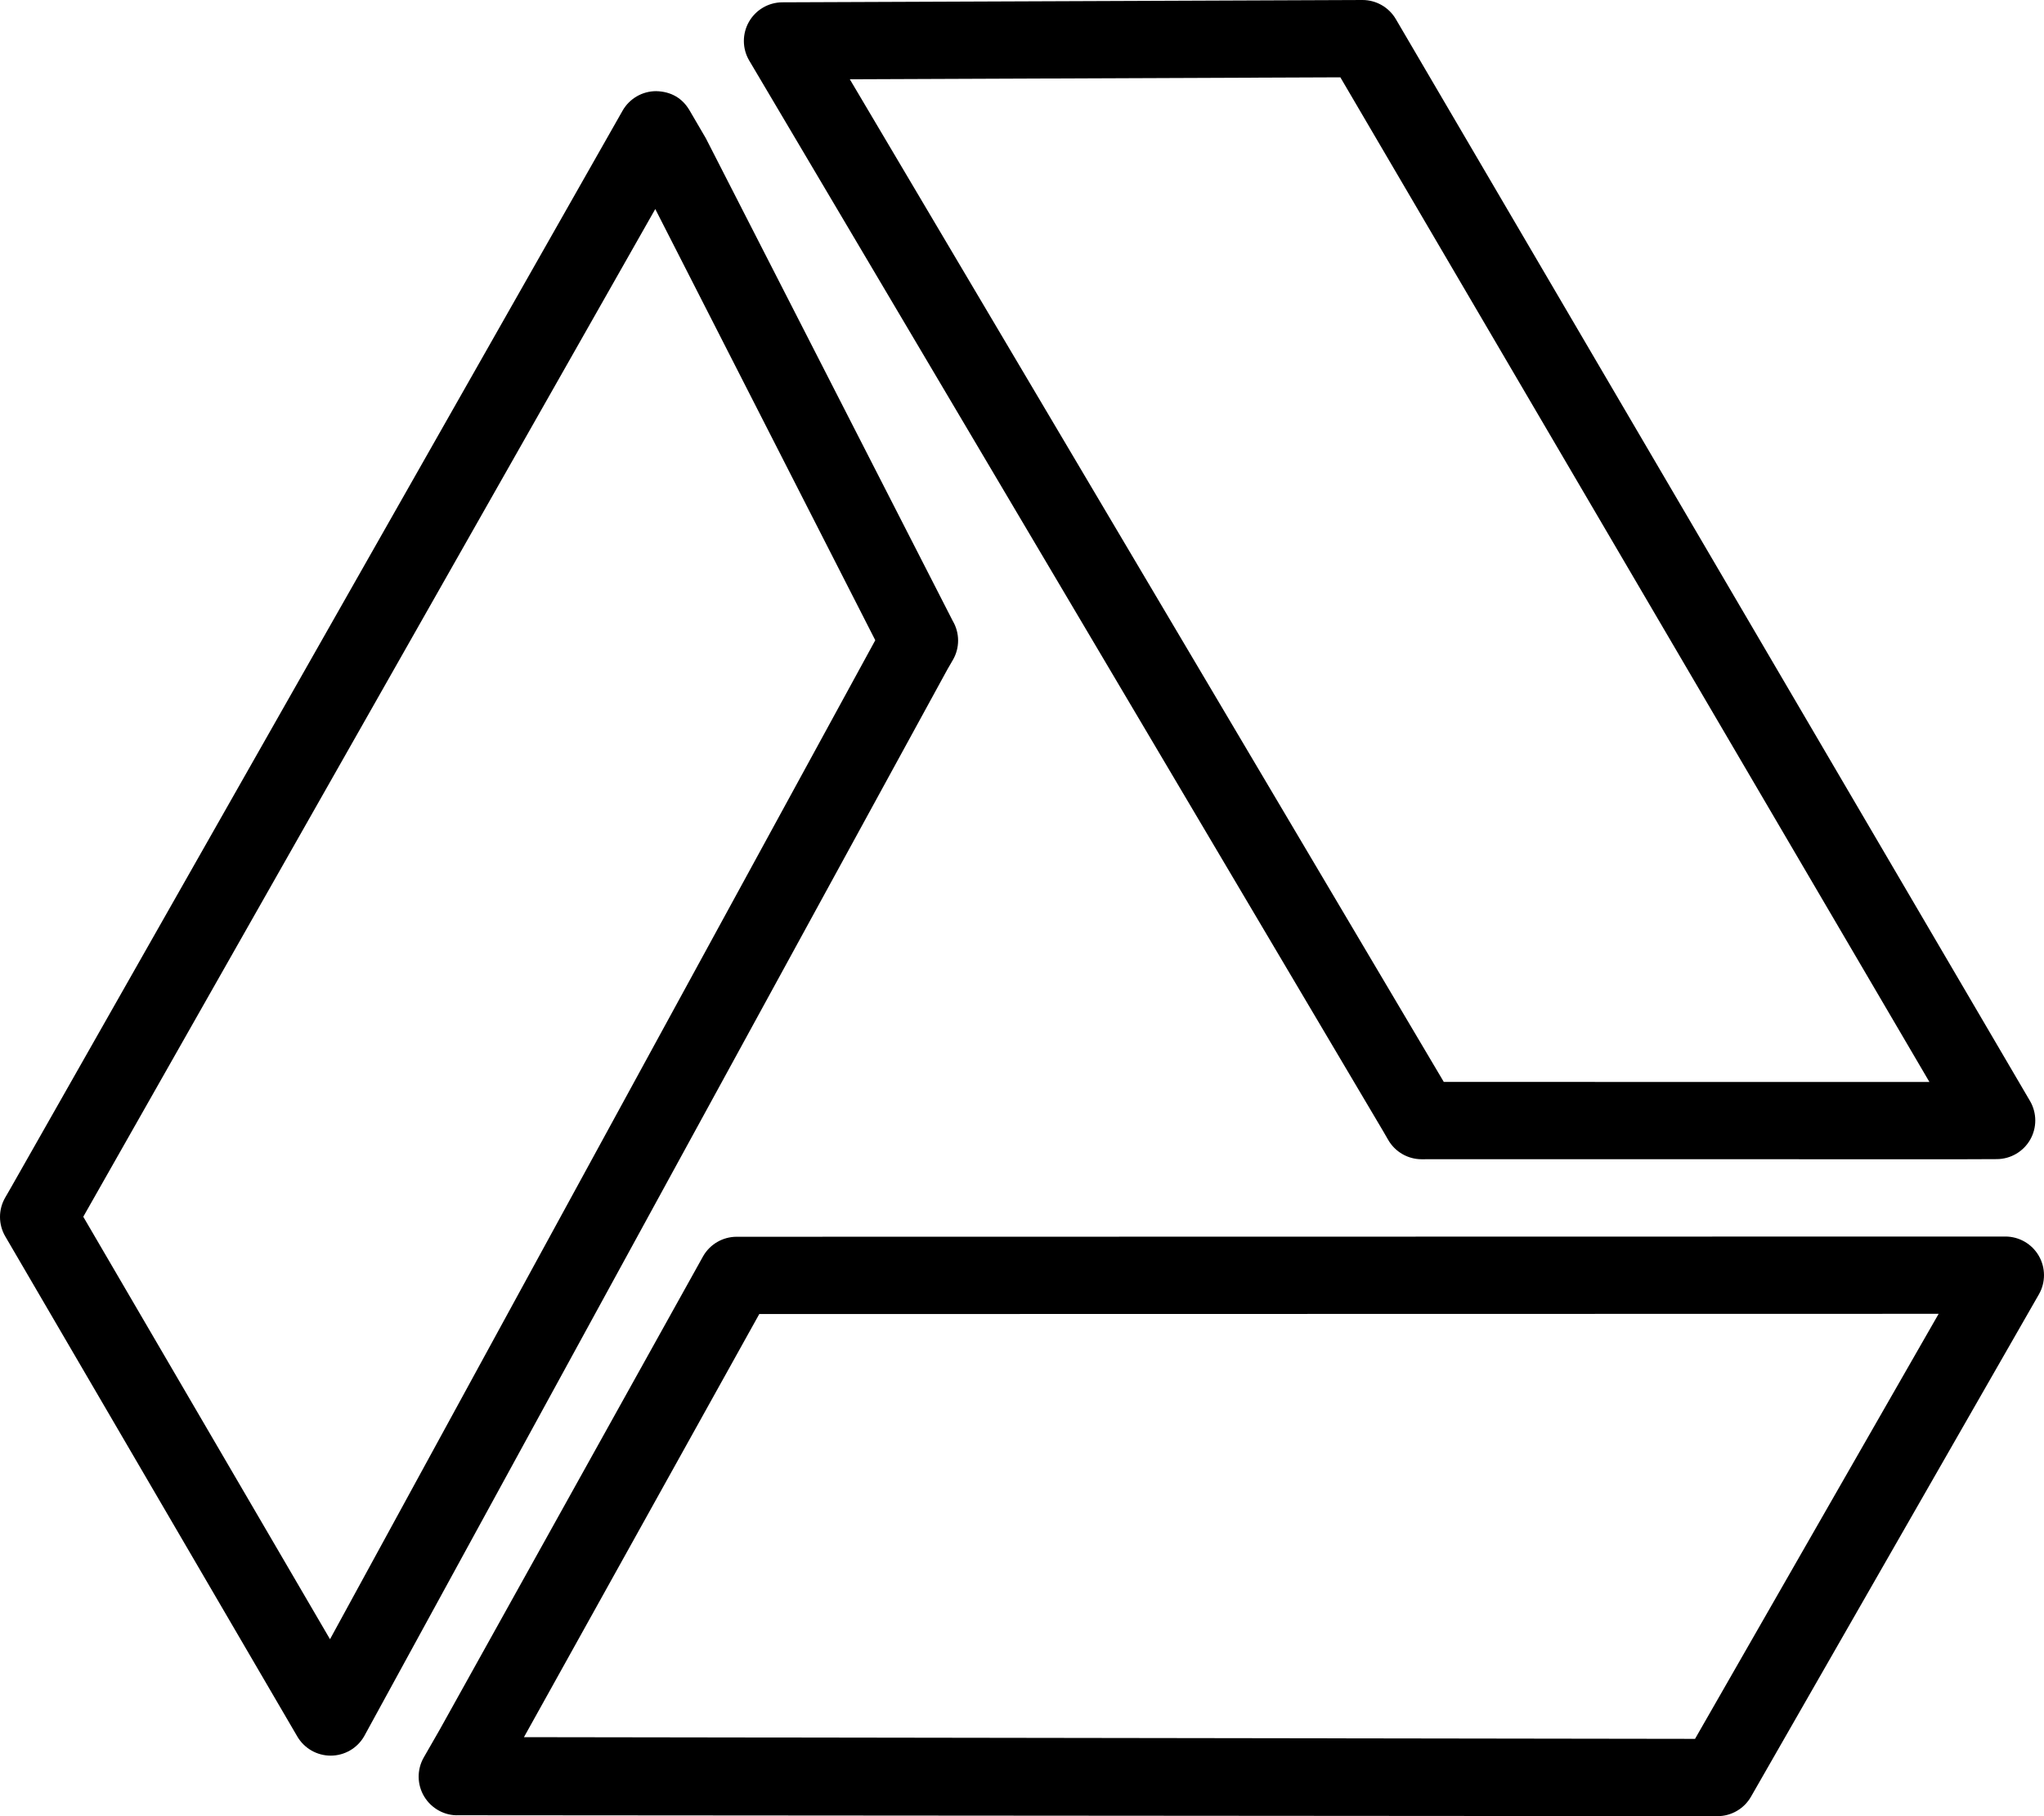<?xml version="1.0" ?><svg enable-background="new 0 0 211.598 188" id="gdrive" version="1.1" viewBox="0 0 211.598 188" xml:space="preserve" xmlns="http://www.w3.org/2000/svg" xmlns:xlink="http://www.w3.org/1999/xlink"><g><path d="M211.059,129.996c-0.715-1.236-2.033-1.996-3.461-1.996l-131.338,0.024c-1.439,0-2.768,0.773-3.478,2.025   l-27.246,48.967l-1.664,2.9c-0.723,1.26-0.707,2.812,0.043,4.055c0.75,1.242,2.133,2.002,3.566,1.934L177.793,188   c1.438,0,2.764-0.771,3.475-2.019l29.799-51.99C211.778,132.754,211.774,131.231,211.059,129.996z M175.473,179.998   l-121.232-0.176l24.361-43.799L200.692,136L175.473,179.998z"/><path d="M143.16,117.049l0.551,0.953c0.715,1.236,2.035,1.998,3.463,1.998c0.004,0,0.01,0,0.014,0l1.117-0.004   L203.356,120l3.355-0.013c1.428-0.006,2.746-0.774,3.455-2.012c0.709-1.238,0.705-2.762-0.012-3.998L144.5,1.98   C143.782,0.754,142.467,0,141.047,0L80.983,0.24c-1.428,0.007-2.742,0.777-3.449,2.015   c-0.709,1.24-0.703,2.764,0.016,3.996L143.16,117.049z M138.756,8.004L199.737,112l-50.272-0.004L87.975,8.207   L138.756,8.004z"/><path d="M98.645,68.312c0.725-1.25,0.719-2.795-0.016-4.039L73.067,14.307l-1.688-2.889   c-0.717-1.23-1.892-1.951-3.461-1.982c-1.424,0.002-2.74,0.762-3.453,1.994L1.1,122.994l-0.562,0.973   c-0.719,1.242-0.717,2.775,0.006,4.016l30.232,51.768c0.717,1.228,2.033,1.984,3.455,1.984c0.002,0,0.006,0,0.008,0   c1.426-0.002,2.742-0.764,3.455-1.998L98.079,69.289L98.645,68.312z M34.163,169.684L8.62,125.951L67.835,21.639   l22.775,44.636L34.163,169.684z"/></g></svg>